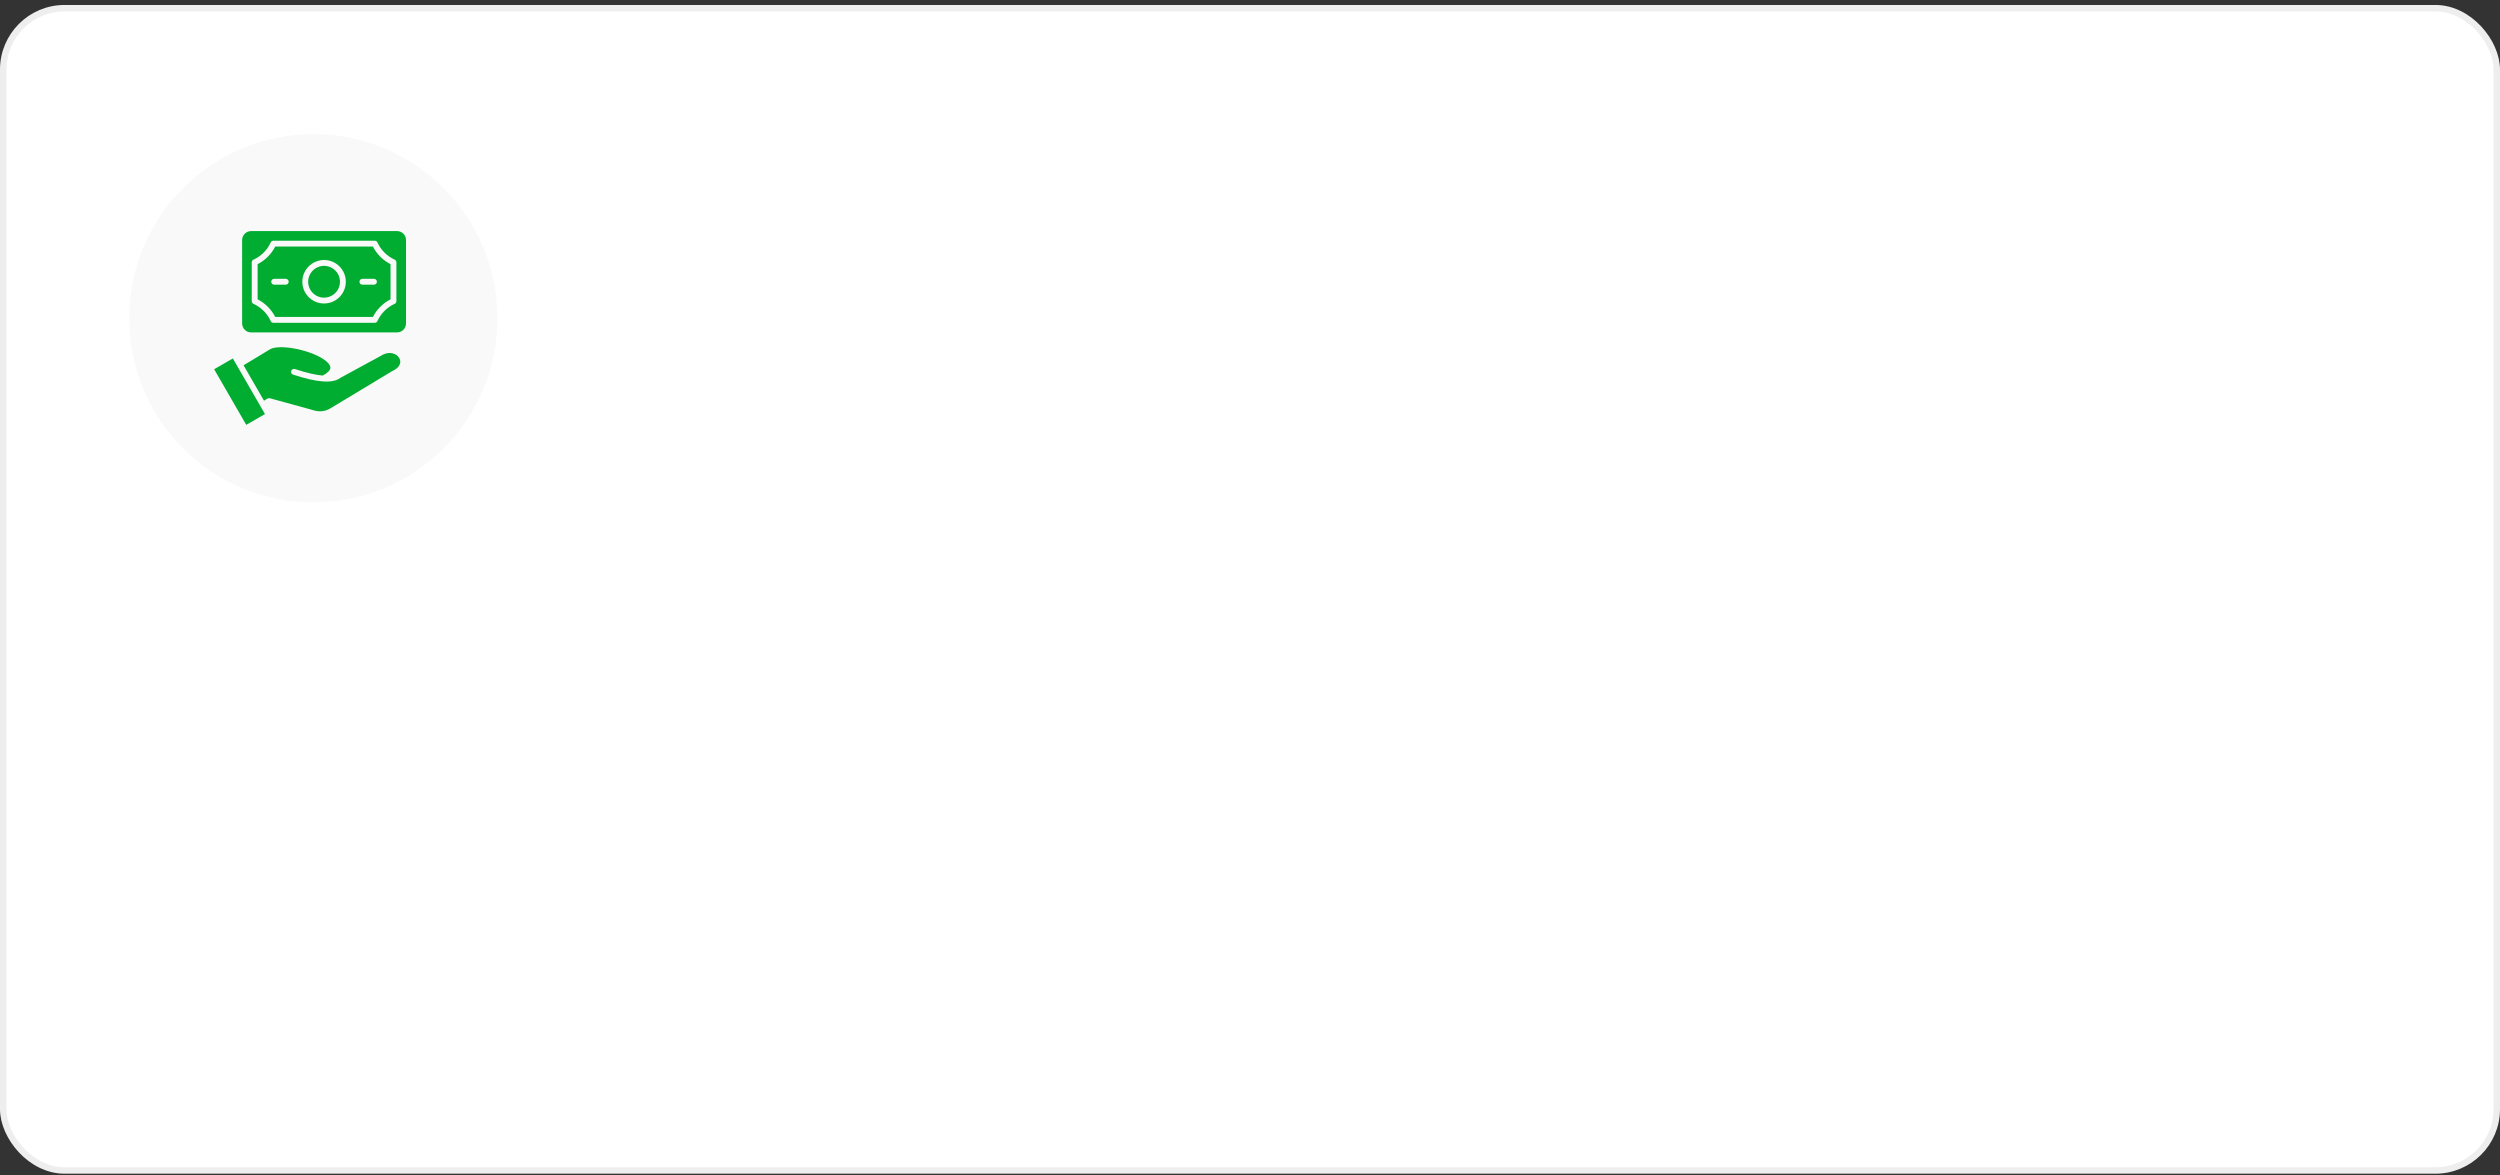 <?xml version="1.0" encoding="UTF-8"?> <svg xmlns="http://www.w3.org/2000/svg" width="351" height="165" viewBox="0 0 351 165" fill="none"><rect x="0" y="0" width="351" height="165" fill="#333333" stroke="none"/><rect x="0.453" y="1.151" width="350.093" height="163.183" rx="8.616" fill="white" stroke="#EEEEEE" stroke-width="0.907"></rect><circle cx="43.989" cy="44.686" r="25.849" fill="#F9F9F9"></circle><path fill-rule="evenodd" clip-rule="evenodd" d="M34.574 59.651L30.065 51.842L32.693 50.325L37.201 58.134L34.574 59.651ZM56.197 50.844C56.218 50.436 55.973 50.03 55.556 49.785C54.979 49.443 54.222 49.495 53.532 49.923C53.526 49.927 53.519 49.931 53.512 49.935L47.757 53.07C46.694 53.867 44.531 53.712 41.146 52.597C41.043 52.563 40.957 52.489 40.908 52.392C40.859 52.294 40.85 52.181 40.885 52.078C40.919 51.974 40.992 51.888 41.09 51.839C41.187 51.79 41.3 51.782 41.404 51.816C43.15 52.391 44.406 52.654 45.31 52.729C45.998 52.37 46.371 51.994 46.386 51.64C46.402 51.259 45.995 50.783 45.27 50.332C44.285 49.721 42.801 49.195 41.3 48.926C39.805 48.658 38.55 48.694 37.941 49.024C37.833 49.089 36.59 49.839 34.196 51.286L37.069 56.262L37.374 56.065C37.611 55.912 37.755 55.851 38.049 55.954C38.087 55.967 38.13 55.982 38.192 55.999L43.758 57.528C43.767 57.531 43.776 57.533 43.784 57.537C44.773 57.882 45.645 57.803 46.45 57.296C46.453 57.295 46.455 57.293 46.458 57.292L55.045 52.114C55.058 52.106 55.072 52.098 55.086 52.092C55.777 51.775 56.171 51.332 56.197 50.845V50.844ZM57.005 45.411C57.005 45.746 56.871 46.066 56.635 46.303C56.398 46.539 56.078 46.672 55.743 46.672H35.255C34.921 46.672 34.6 46.539 34.364 46.303C34.127 46.066 33.994 45.746 33.994 45.411V33.704C33.994 33.369 34.127 33.048 34.363 32.812C34.6 32.575 34.921 32.442 35.255 32.442H55.743C56.078 32.442 56.398 32.575 56.635 32.812C56.872 33.048 57.005 33.369 57.005 33.704V45.411ZM55.412 36.457C54.338 35.97 53.477 35.11 52.99 34.036C52.957 33.964 52.905 33.903 52.838 33.86C52.772 33.817 52.694 33.795 52.615 33.795H38.383C38.304 33.795 38.227 33.817 38.16 33.86C38.094 33.903 38.041 33.964 38.009 34.036C37.522 35.11 36.661 35.97 35.587 36.457C35.515 36.49 35.454 36.542 35.411 36.609C35.369 36.675 35.346 36.752 35.346 36.831V42.284C35.346 42.363 35.369 42.44 35.411 42.507C35.454 42.573 35.515 42.626 35.587 42.658C36.661 43.145 37.521 44.006 38.009 45.079C38.041 45.151 38.094 45.212 38.16 45.255C38.227 45.298 38.304 45.321 38.383 45.321H52.616C52.695 45.321 52.772 45.298 52.839 45.255C52.905 45.212 52.958 45.151 52.99 45.079C53.477 44.005 54.338 43.145 55.412 42.658C55.484 42.626 55.545 42.573 55.587 42.507C55.63 42.44 55.653 42.363 55.653 42.284V36.831C55.653 36.752 55.63 36.675 55.587 36.609C55.545 36.542 55.484 36.49 55.412 36.457L55.412 36.457ZM54.831 42.026V37.089C53.767 36.545 52.902 35.68 52.358 34.617H38.641C38.097 35.68 37.232 36.545 36.168 37.089V42.025C37.232 42.57 38.097 43.435 38.641 44.498H52.358C52.902 43.435 53.767 42.569 54.831 42.025V42.026ZM45.499 36.502C44.895 36.502 44.304 36.681 43.801 37.017C43.299 37.353 42.907 37.83 42.676 38.388C42.445 38.947 42.384 39.561 42.502 40.154C42.62 40.746 42.911 41.291 43.338 41.718C43.766 42.146 44.31 42.437 44.903 42.554C45.495 42.672 46.11 42.612 46.668 42.38C47.227 42.149 47.704 41.758 48.039 41.255C48.375 40.752 48.554 40.162 48.554 39.557C48.553 38.747 48.231 37.971 47.658 37.398C47.086 36.825 46.309 36.503 45.499 36.502ZM45.499 41.791C45.941 41.791 46.373 41.66 46.74 41.414C47.107 41.169 47.393 40.82 47.562 40.412C47.732 40.004 47.776 39.555 47.69 39.122C47.604 38.689 47.391 38.291 47.079 37.979C46.767 37.666 46.369 37.454 45.935 37.367C45.502 37.281 45.053 37.325 44.645 37.494C44.237 37.663 43.888 37.949 43.643 38.317C43.398 38.684 43.267 39.115 43.266 39.557C43.267 40.149 43.502 40.717 43.921 41.136C44.34 41.554 44.907 41.79 45.499 41.791ZM52.917 39.557C52.917 39.448 52.874 39.344 52.797 39.267C52.72 39.19 52.615 39.146 52.507 39.146H50.878C50.769 39.146 50.665 39.19 50.588 39.267C50.511 39.344 50.467 39.448 50.467 39.557C50.467 39.666 50.511 39.771 50.588 39.848C50.665 39.925 50.769 39.968 50.878 39.968H52.506C52.56 39.968 52.614 39.958 52.664 39.937C52.714 39.916 52.759 39.886 52.797 39.848C52.835 39.81 52.865 39.764 52.886 39.715C52.907 39.665 52.917 39.611 52.917 39.557H52.917ZM40.532 39.557C40.532 39.448 40.488 39.344 40.411 39.267C40.334 39.19 40.23 39.146 40.121 39.146H38.492C38.383 39.146 38.279 39.19 38.201 39.267C38.124 39.344 38.081 39.448 38.081 39.557C38.081 39.666 38.124 39.771 38.201 39.848C38.279 39.925 38.383 39.968 38.492 39.968H40.121C40.23 39.968 40.334 39.925 40.411 39.848C40.488 39.771 40.532 39.666 40.532 39.557L40.532 39.557Z" fill="#01AD31"></path></svg> 
